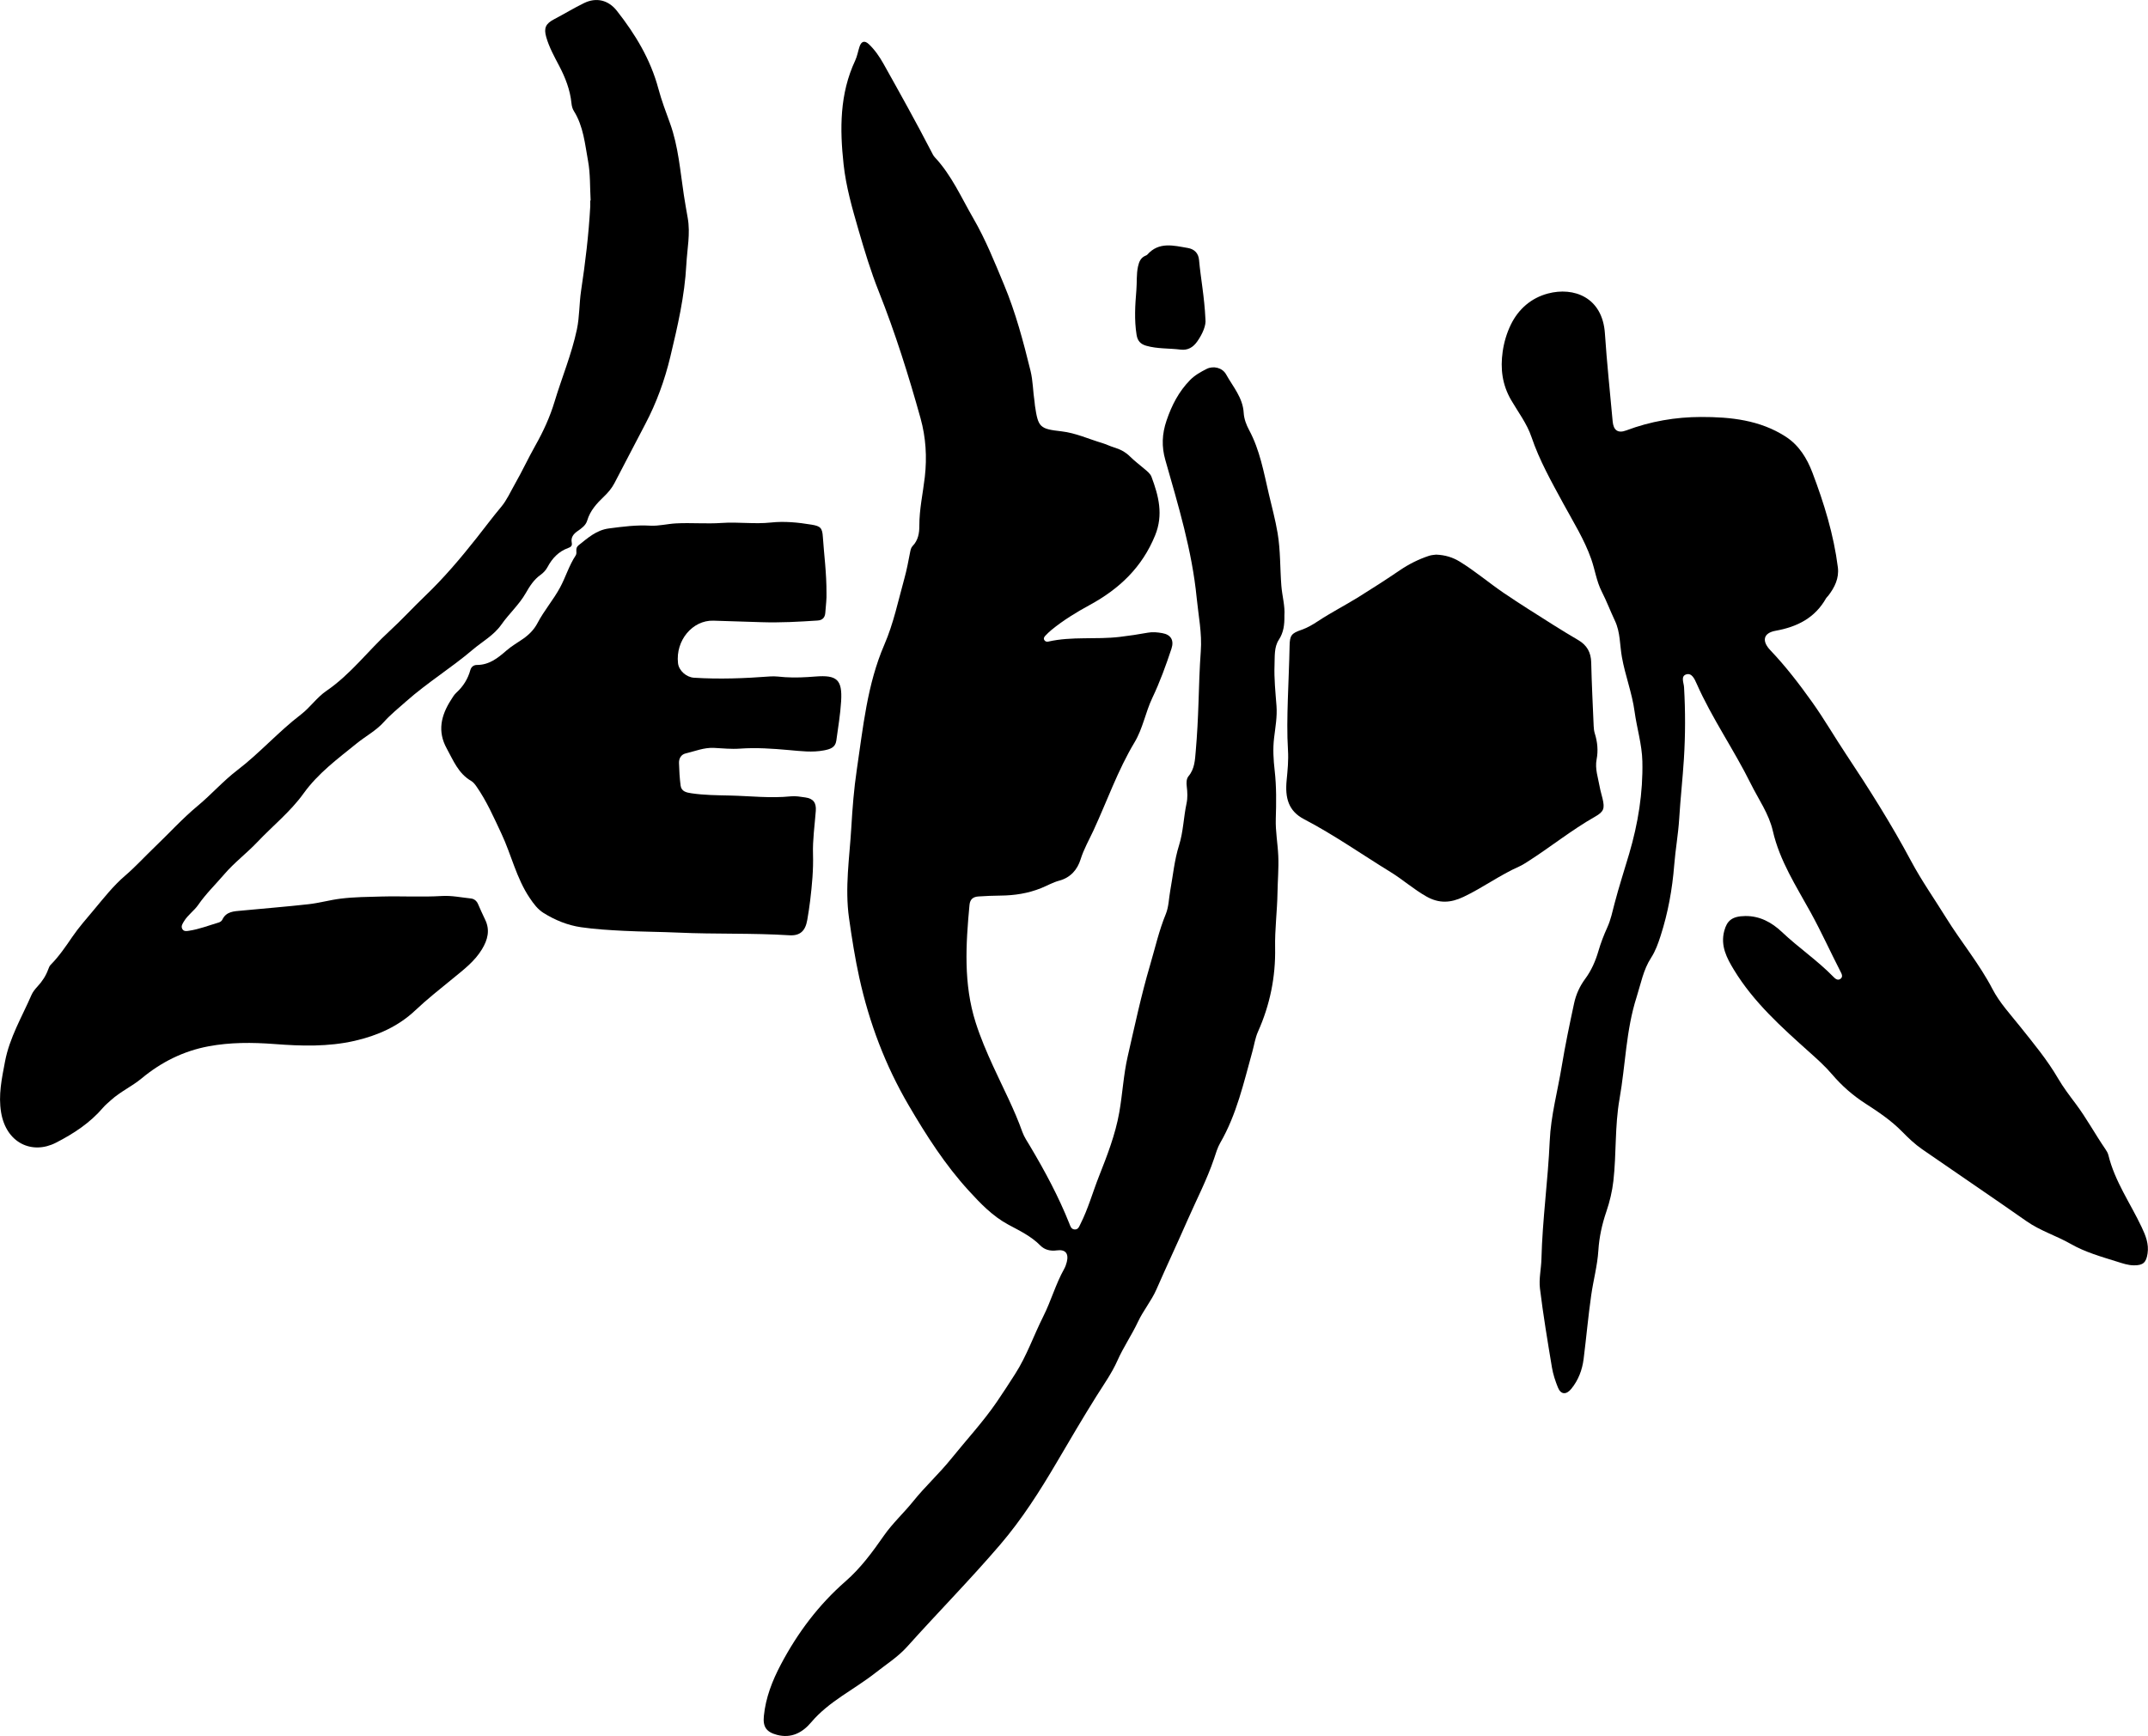 <?xml version="1.0" encoding="UTF-8"?>
<svg id="Layer_1" data-name="Layer 1" xmlns="http://www.w3.org/2000/svg" viewBox="0 0 1276.71 1032.08">
  <path d="m763.41,366.03c.08,5.41-.44,9.95-3.34,14.38-2.84,4.34-2.33,9.89-2.53,14.97-.31,8.12.56,16.21,1.17,24.3.48,6.42-.68,12.72-1.43,19.01-.78,6.55-.39,12.96.35,19.42,1.09,9.56.96,19.13.66,28.71-.23,7.4,1.16,14.68,1.48,22.03.32,7.37-.35,14.71-.47,22.05-.18,10.86-1.62,21.65-1.41,32.52.34,17.38-3.06,34.01-10.15,49.87-1.7,3.81-2.26,7.91-3.36,11.87-5.15,18.51-9.32,37.37-19.1,54.28-1.67,2.88-2.6,6.22-3.68,9.41-4.25,12.56-10.39,24.29-15.7,36.39-6.06,13.84-12.5,27.51-18.55,41.35-2.97,6.78-7.79,12.49-10.94,19.19-3.71,7.9-8.68,15.1-12.25,23.14-3.32,7.47-8.17,14.28-12.55,21.26-8.09,12.91-15.77,26.05-23.49,39.18-10.01,17.02-20.6,33.74-33.65,48.98-17.81,20.8-37,40.26-55.24,60.61-5.54,6.18-12.54,10.58-19,15.67-12.61,9.93-27.52,16.8-38.15,29.41-5.05,5.99-11.73,9.67-20.3,7.38-6.23-1.66-8.41-4.68-7.77-11.16,1.09-11.02,5.01-21,10.14-30.73,9.91-18.77,22.46-35.46,38.43-49.41,9.06-7.91,16-17.41,22.8-27.16,5.14-7.37,11.84-13.47,17.48-20.49,7.02-8.74,15.41-16.38,22.44-25.12,9.07-11.27,18.95-21.88,27.16-33.87,3.74-5.46,7.32-11.02,10.89-16.59,6.93-10.78,11.05-22.94,16.77-34.31,4.6-9.14,7.33-19.13,12.35-28.11.72-1.29,1.25-2.74,1.6-4.19,1.25-5.1-.84-7.6-5.98-6.88-3.79.53-7.25-.37-9.72-2.88-5.48-5.58-12.44-8.86-19.07-12.44-9.39-5.07-16.47-12.51-23.46-20.14-14.08-15.37-25.23-32.83-35.73-50.75-13.9-23.72-23.45-49.07-29.36-75.87-2.58-11.7-4.41-23.48-6.1-35.35-2.59-18.23.29-36.02,1.34-53.97.67-11.46,1.56-22.95,3.25-34.3,3.76-25.17,6.14-50.74,16.39-74.43,5.51-12.73,8.24-26.17,11.92-39.39,1.41-5.07,2.36-10.21,3.35-15.36.25-1.33.58-2.91,1.45-3.8,3.38-3.43,4.1-7.76,4.08-12.12-.04-9.81,2.14-19.34,3.25-28.99,1.36-11.86.61-23.61-2.54-34.93-7.11-25.51-15.05-50.79-24.84-75.41-4.76-11.97-8.45-24.21-12.03-36.54-3.73-12.86-7.42-25.7-8.87-39.04-2.29-21.06-2.37-41.9,6.91-61.71,1.2-2.57,1.66-5.49,2.56-8.21,1.09-3.27,3.05-3.85,5.57-1.47,3.56,3.38,6.32,7.42,8.71,11.68,9.7,17.33,19.37,34.68,28.5,52.33.57,1.11,1.11,2.3,1.95,3.19,9.98,10.64,15.76,23.97,22.93,36.36,7.27,12.54,12.66,26.05,18.23,39.42,6.9,16.53,11.48,33.8,15.74,51.15,1.5,6.09,1.45,12.39,2.42,18.56.12.74.12,1.5.23,2.24,1.92,12.95,2.87,13.76,15.8,15.23,8.39.96,16.08,4.55,24.09,6.93,2.39.71,4.64,1.87,7.03,2.59,3.66,1.1,6.88,2.75,9.64,5.5,2.65,2.63,5.67,4.89,8.52,7.32,1.62,1.38,3.46,2.75,4.2,4.73,4.24,11.33,7.14,22.49,2.16,34.74-7.71,18.96-21.22,31.81-38.84,41.4-7.96,4.33-15.8,9.12-22.88,14.93-1.25,1.03-2.41,2.18-3.53,3.35-.7.73-1.26,1.64-.57,2.69.55.83,1.45,1.01,2.34.81,14.02-3.19,28.39-1.1,42.51-2.79,5.57-.67,11.13-1.49,16.64-2.5,2.93-.54,5.72-.22,8.55.27,5.16.89,7.13,4.25,5.47,9.27-3.3,9.96-6.87,19.8-11.39,29.29-4.07,8.57-5.61,18.15-10.56,26.39-9.94,16.55-16.27,34.79-24.33,52.22-2.66,5.75-5.8,11.17-7.73,17.34-1.88,6.03-5.9,10.84-12.72,12.66-3.71.99-7.13,2.98-10.73,4.43-7.75,3.13-15.85,4.37-24.18,4.44-4.37.04-8.74.22-13.1.52-3.04.21-4.97,1.53-5.3,5.06-2.19,23.47-3.64,46.9,3.65,69.84,2.84,8.93,6.53,17.55,10.43,26.07,5.91,12.94,12.56,25.55,17.34,39.01,1.07,3.02,2.97,5.76,4.63,8.55,8.79,14.79,16.92,29.91,23.29,45.92.6,1.52,1.04,3.26,2.97,3.5,2.27.28,2.85-1.67,3.62-3.19,4.59-9.06,7.28-18.87,10.99-28.27,4.89-12.4,9.77-24.88,12.1-38.08,1.95-11.06,2.51-22.41,5.02-33.33,4.17-18.13,8.01-36.36,13.28-54.22,3-10.17,5.3-20.54,9.37-30.43,1.76-4.29,1.79-9.28,2.64-13.95,1.64-8.97,2.48-18.19,5.2-26.82,2.59-8.25,2.71-16.72,4.48-24.99.72-3.34.53-6.72.13-10.08-.26-2.19-.26-4.53,1.08-6.14,3.67-4.39,3.81-9.74,4.26-14.87.84-9.55,1.32-19.15,1.64-28.74.34-10.23.61-20.44,1.36-30.66.79-10.64-1.4-21.15-2.44-31.7-2.76-28.12-10.97-55.02-18.65-82.03-2.25-7.91-2-15.36.74-23.41,3.1-9.12,7.26-17.18,13.92-24.01,2.83-2.91,6.35-4.87,9.9-6.67,3.98-2.01,9.34-.76,11.56,3.23,4.06,7.32,9.95,13.82,10.47,22.85.21,3.61,1.52,7.11,3.25,10.32,6.36,11.86,8.67,25,11.67,37.85,1.81,7.75,3.91,15.45,5.24,23.36,1.75,10.43,1.41,20.91,2.23,31.35.48,6.09,2.26,12.05,1.8,17.73Z"/>
  <path d="m1268.28,752.27c-3.43-.03-6.64-1.15-9.85-2.16-9.41-2.95-18.91-5.58-27.59-10.54-8.55-4.89-18.09-7.77-26.29-13.51-20.55-14.41-41.37-28.45-62-42.75-4.41-3.05-8.29-6.76-12.07-10.61-6.41-6.53-14.03-11.66-21.68-16.59-7.55-4.86-14.11-10.62-19.92-17.44-4.04-4.74-8.7-8.92-13.37-13.1-16.56-14.83-33.18-29.69-44.87-48.93-4.25-7-8.19-14.29-5.76-23.3,1.58-5.83,4.47-8.66,12.48-8.74,8.62-.09,15.7,3.75,21.77,9.5,9.8,9.28,21.06,16.87,30.5,26.55,1.09,1.12,2.56,2.52,4.25,1.33,1.74-1.22.77-3.01.04-4.41-5.99-11.66-11.38-23.61-17.71-35.11-8.59-15.61-18.41-30.68-22.47-48.41-2.36-10.3-8.53-18.83-13.11-28.09-10.02-20.26-23.07-38.88-32.23-59.6-1.17-2.65-2.83-6.48-6.17-5.41-3.39,1.09-1.42,4.95-1.27,7.65.82,14.21.8,28.42-.09,42.62-.75,11.84-2.06,23.62-2.79,35.47-.57,9.21-2.23,18.34-2.96,27.55-1.14,14.39-3.68,28.46-8.12,42.21-1.47,4.54-3.02,8.95-5.65,13-4.64,7.14-6.08,15.48-8.63,23.45-6.3,19.71-6.56,40.34-10.11,60.43-2.87,16.3-1.81,32.63-3.66,48.83-.7,6.15-2.18,12.33-4.18,18.19-2.57,7.53-4.25,15.2-4.74,23.05-.57,9.04-2.99,17.72-4.25,26.6-1.8,12.6-2.92,25.29-4.51,37.91-.83,6.54-3.09,12.57-7.34,17.79-2.95,3.62-6.21,3.51-7.94-.81-1.53-3.81-2.87-7.79-3.54-11.82-2.6-15.64-5.22-31.3-7.14-47.03-.7-5.72.73-11.68.88-17.53.58-23.47,3.9-46.74,4.93-70.19.66-14.99,4.7-29.58,7.13-44.37,2.07-12.55,4.68-25.03,7.36-37.47,1.13-5.24,3.32-10.12,6.6-14.55,3.67-4.95,6.14-10.64,7.85-16.51,1.41-4.83,3.19-9.46,5.26-14.01,2.09-4.58,3.08-9.46,4.34-14.3,2.58-9.9,5.77-19.64,8.66-29.46,5.29-17.96,8.29-36.26,7.86-55.03-.23-10.05-3.28-19.69-4.62-29.56-1.5-11.09-5.6-21.5-7.54-32.41-1.29-7.22-.9-14.71-4.14-21.58-2.72-5.76-4.97-11.74-7.86-17.41-3.11-6.11-3.98-12.86-6.21-19.22-4.13-11.77-10.75-22.24-16.64-33.1-6.97-12.85-14.18-25.59-18.89-39.52-2.72-8.03-7.9-14.75-12.08-21.94-5.37-9.24-6.48-18.74-5.05-28.82.79-5.56,2.41-11.04,4.88-16.1,4.56-9.34,12.16-15.83,22-18.45,15.37-4.09,32.46,2.2,33.89,23.73,1.15,17.43,3.04,34.82,4.6,52.23.47,5.32,3.09,7.31,8.1,5.42,14.34-5.41,29.32-7.97,44.42-7.99,17.52-.03,35.02,1.77,50.4,11.74,7.93,5.14,12.65,13,15.82,21.34,6.91,18.22,12.66,36.85,15.12,56.3.82,6.48-1.89,11.94-5.74,16.93-.38.49-.93.88-1.23,1.41-6.6,11.76-17.2,17.08-30.03,19.38-7.3,1.31-8.4,6.04-3.09,11.62,9.16,9.62,17.21,20.12,24.89,30.91,7.1,9.97,13.22,20.59,19.99,30.76,13.77,20.7,27.01,41.67,38.74,63.64,6.21,11.62,13.88,22.52,20.83,33.75,8.88,14.33,19.74,27.31,27.56,42.37,4.23,8.15,10.66,15.03,16.42,22.27,7.92,9.94,16.08,19.74,22.52,30.79,3.08,5.29,6.82,10.19,10.47,15.06,6.47,8.63,11.57,18.11,17.65,26.96.77,1.12,1.52,2.37,1.83,3.66,3.79,15.53,13.04,28.54,19.74,42.72,2.41,5.1,4.39,10,3.53,15.75-.8,5.36-2.67,7.08-8.22,7.01Z"/>
  <path d="m351.06,119.19c-.45-7.85-.13-15.84-1.54-23.51-1.85-10.08-2.73-20.59-8.41-29.65-.88-1.4-1.28-2.99-1.44-4.62-.79-7.98-3.64-15.25-7.33-22.29-2.9-5.53-5.94-11.01-7.67-17.07-1.55-5.43-.33-7.99,4.7-10.62,5.97-3.12,11.73-6.66,17.79-9.61,7.31-3.56,14.47-1.79,19.5,4.61,10.98,13.96,20.02,28.92,24.67,46.32,1.87,6.99,4.46,13.79,6.93,20.6,4.98,13.78,6.01,28.3,8.2,42.6.7,4.57,1.51,9.12,2.31,13.67,1.64,9.27-.34,18.42-.83,27.63-.98,18.69-5.21,36.86-9.54,54.92-3.32,13.81-8.18,27.27-14.86,39.94-6.17,11.7-12.2,23.46-18.35,35.17-1.58,3-3.76,5.59-6.22,7.93-4.28,4.08-8.2,8.36-9.95,14.26-.85,2.88-3.33,4.61-5.71,6.26-2.41,1.68-4.12,3.73-3.48,6.89.39,1.94-.59,2.63-2.21,3.21-5.57,2.02-9.37,6.07-12.11,11.17-1.04,1.94-2.46,3.51-4.18,4.73-4.01,2.84-6.48,6.75-8.87,10.94-3.92,6.86-9.93,12.19-14.43,18.62-4.52,6.46-11.34,10.09-17.1,14.99-12.72,10.82-27.03,19.61-39.54,30.71-4.47,3.97-9.17,7.72-13.18,12.2-4.63,5.19-10.82,8.43-16.15,12.75-11.32,9.16-22.96,17.7-31.71,29.88-7.69,10.7-18.24,19.15-27.35,28.76-6.34,6.68-13.78,12.27-19.71,19.2-5.15,6.03-10.91,11.56-15.46,18.17-2.43,3.52-6.25,6.04-8.52,9.86-.86,1.44-1.85,2.84-.95,4.49.89,1.63,2.65,1.26,4.07,1.04,6.08-.93,11.81-3.19,17.67-4.92.77-.23,1.68-.9,2.01-1.6,2.33-5.02,6.99-5.02,11.44-5.44,13.3-1.27,26.61-2.33,39.89-3.81,6.41-.72,12.65-2.53,19.12-3.32,8.11-.99,16.14-1.03,24.24-1.25,11.97-.32,23.94.41,35.92-.31,5.66-.34,11.42.86,17.13,1.47,1.99.21,3.43,1.41,4.26,3.27,1.38,3.08,2.69,6.19,4.19,9.21,3.13,6.33,1.57,12.09-1.84,17.73-4.37,7.24-11.04,12.24-17.37,17.43-7.53,6.17-15.14,12.15-22.25,18.87-10.07,9.53-22.49,15.04-36.04,18.13-15.82,3.61-31.77,3.12-47.73,1.9-13.14-1-26.31-1.06-39.2,1.37-14.77,2.77-28,9.33-39.7,19.06-5.72,4.76-12.7,7.89-18.27,12.98-1.57,1.43-3.23,2.75-4.61,4.37-7.76,9.1-17.5,15.49-28.05,20.89-14.11,7.23-29.5.27-32.57-17.92-1.76-10.4.4-20.24,2.31-30.35,2.71-14.29,10.08-26.54,15.72-39.55.82-1.9,2.24-3.62,3.67-5.16,2.77-2.98,4.91-6.28,6.3-10.1.34-.93.72-1.96,1.39-2.64,5.03-5.07,8.96-10.9,12.99-16.78,3.75-5.48,8.26-10.58,12.52-15.67,5.95-7.1,11.7-14.53,18.87-20.66,6.04-5.17,11.42-11.12,17.18-16.63,8.66-8.27,16.71-17.2,25.93-24.86,8.08-6.71,15.04-14.68,23.36-21.05,13.42-10.26,24.61-23.01,38.02-33.26,5.44-4.16,9.34-10.08,15.06-13.99,14.38-9.81,24.77-23.85,37.45-35.48,7.3-6.7,14.05-14.1,21.26-21,11.11-10.63,21.03-22.34,30.57-34.41,4.87-6.16,9.56-12.48,14.62-18.51,3.32-3.95,5.48-8.89,8.07-13.43,4.33-7.58,8.01-15.54,12.28-23.11,4.72-8.35,8.66-16.99,11.38-26.02,4.32-14.34,10.16-28.21,13.27-42.94,1.61-7.63,1.35-15.41,2.5-23.06,2.5-16.54,4.51-33.15,5.43-49.86.07-1.25,0-2.5,0-3.75h.23Z"/>
  <path d="m491.24,353.02c.14,2.4-.33,6.88-.71,11.36-.24,2.84-1.73,4.34-4.51,4.53-11.07.74-22.14,1.35-33.26,1-9.6-.3-19.2-.64-28.79-.91-12.39-.34-22.49,11.79-20.98,25.28.5,4.45,4.98,8.35,9.47,8.64,15.1.97,30.18.38,45.25-.76,3.02-.23,5.97.24,8.95.44,5.99.4,11.99.08,17.95-.39,12.81-1.02,16.12,1.81,15.33,14.73-.47,7.83-1.8,15.62-2.86,23.41-.57,4.16-3.79,5.08-7.3,5.76-6.99,1.35-13.95.43-20.89-.18-9.71-.86-19.39-1.56-29.16-.85-5.07.37-10.22-.18-15.33-.44-5.9-.3-11.28,1.96-16.84,3.28-2.76.65-4.06,3-3.98,5.71.13,4.48.37,8.99.96,13.43.47,3.52,3.47,4.13,6.45,4.57,7.55,1.12,15.2,1.16,22.78,1.33,12.09.27,24.18,1.73,36.31.48,2.81-.29,5.74.24,8.57.65,4.79.69,6.6,3.17,6.24,8.01-.65,8.59-1.92,17.2-1.66,25.76.28,9.3-.59,18.42-1.69,27.57-.46,3.84-1.06,7.67-1.72,11.49-1.11,6.43-4.14,9.53-10.68,9.12-21.94-1.38-43.92-.58-65.87-1.58-10.84-.49-21.69-.51-32.53-1.06-8.47-.43-16.97-.93-25.35-2.14-7.94-1.15-15.39-4.19-22.26-8.45-3.58-2.23-5.95-5.48-8.29-8.96-7.93-11.77-10.89-25.66-16.81-38.25-4.5-9.57-8.76-19.35-14.87-28.09-.85-1.21-1.85-2.51-3.09-3.22-7.64-4.41-10.63-12.19-14.57-19.36-5.58-10.15-3.35-19.5,2.43-28.59,1-1.58,1.96-3.29,3.32-4.52,4.09-3.73,6.86-8.18,8.33-13.5.53-1.9,2.03-3,3.9-2.99,7.22.03,12.48-4.14,17.41-8.46,3.15-2.76,6.7-4.76,10.06-7.1,3.57-2.5,6.53-5.51,8.51-9.29,3.89-7.44,9.44-13.82,13.42-21.17,3.36-6.22,5.35-13.13,9.3-19.09,1.19-1.8-.73-4.12,1.74-6.07,5.5-4.34,10.54-9,18.01-9.98,8.17-1.07,16.25-2.14,24.56-1.65,5.04.29,10.16-1.08,15.26-1.35,9.09-.48,18.19.37,27.3-.27,9.69-.68,19.4.8,29.15-.25,8.06-.87,16.22-.05,24.25,1.28,5.28.87,6.3,1.99,6.64,7.29.69,10.58,2.22,21.11,2.16,33.84Z"/>
  <path d="m853.62,329.74c5.41.22,9.9,1.64,14.01,4.16,9.17,5.63,17.36,12.64,26.23,18.68,9.6,6.53,19.47,12.66,29.27,18.88,4.95,3.14,9.99,6.17,15.04,9.15,5.07,3,7.46,7.27,7.6,13.24.29,12.59.92,25.18,1.46,37.77.06,1.49.23,3.02.67,4.43,1.59,5.1,2.09,10.14,1.07,15.49-1.05,5.51.9,10.89,1.85,16.28.41,2.33,1.14,4.61,1.68,6.92,1.4,5.94.81,7.81-4.46,10.8-14.05,7.97-26.6,18.17-40.18,26.81-1.58,1-3.17,2.03-4.87,2.78-11.54,5.12-21.72,12.68-33.14,18.09-7.72,3.66-14.52,3.99-22-.22-7.56-4.24-13.98-10.03-21.31-14.53-17.13-10.52-33.61-22.13-51.44-31.44-9.32-4.86-11.37-12.67-10.36-23.11.58-5.99,1.17-11.94.8-17.89-.62-9.99-.4-19.93-.1-29.92.32-10.72.86-21.43,1.06-32.15.11-6.18,1.08-7.45,6.98-9.48,3.57-1.23,6.74-3.1,9.9-5.19,7.8-5.16,16.16-9.4,24.11-14.35,8.27-5.15,16.46-10.41,24.51-15.89,5.42-3.68,11.19-6.58,17.39-8.62,1.51-.5,3.18-.53,4.25-.7Z"/>
  <path d="m716.48,189.89c.46,3.31-1.54,8.42-4.91,13.17-2.45,3.46-5.61,5.33-9.87,4.79-6.8-.86-13.73-.37-20.43-2.3-3.42-.98-5.15-2.92-5.72-6.49-1.42-8.84-.87-17.66-.13-26.49.4-4.72-.05-9.5.99-14.19.63-2.83,1.64-5.24,4.54-6.41.34-.14.73-.3.96-.57,6.96-7.87,15.65-5.4,24.11-3.97,3.88.66,6.3,3.12,6.65,7.08.98,10.94,3.19,21.74,3.81,35.36Z"/>
</svg>